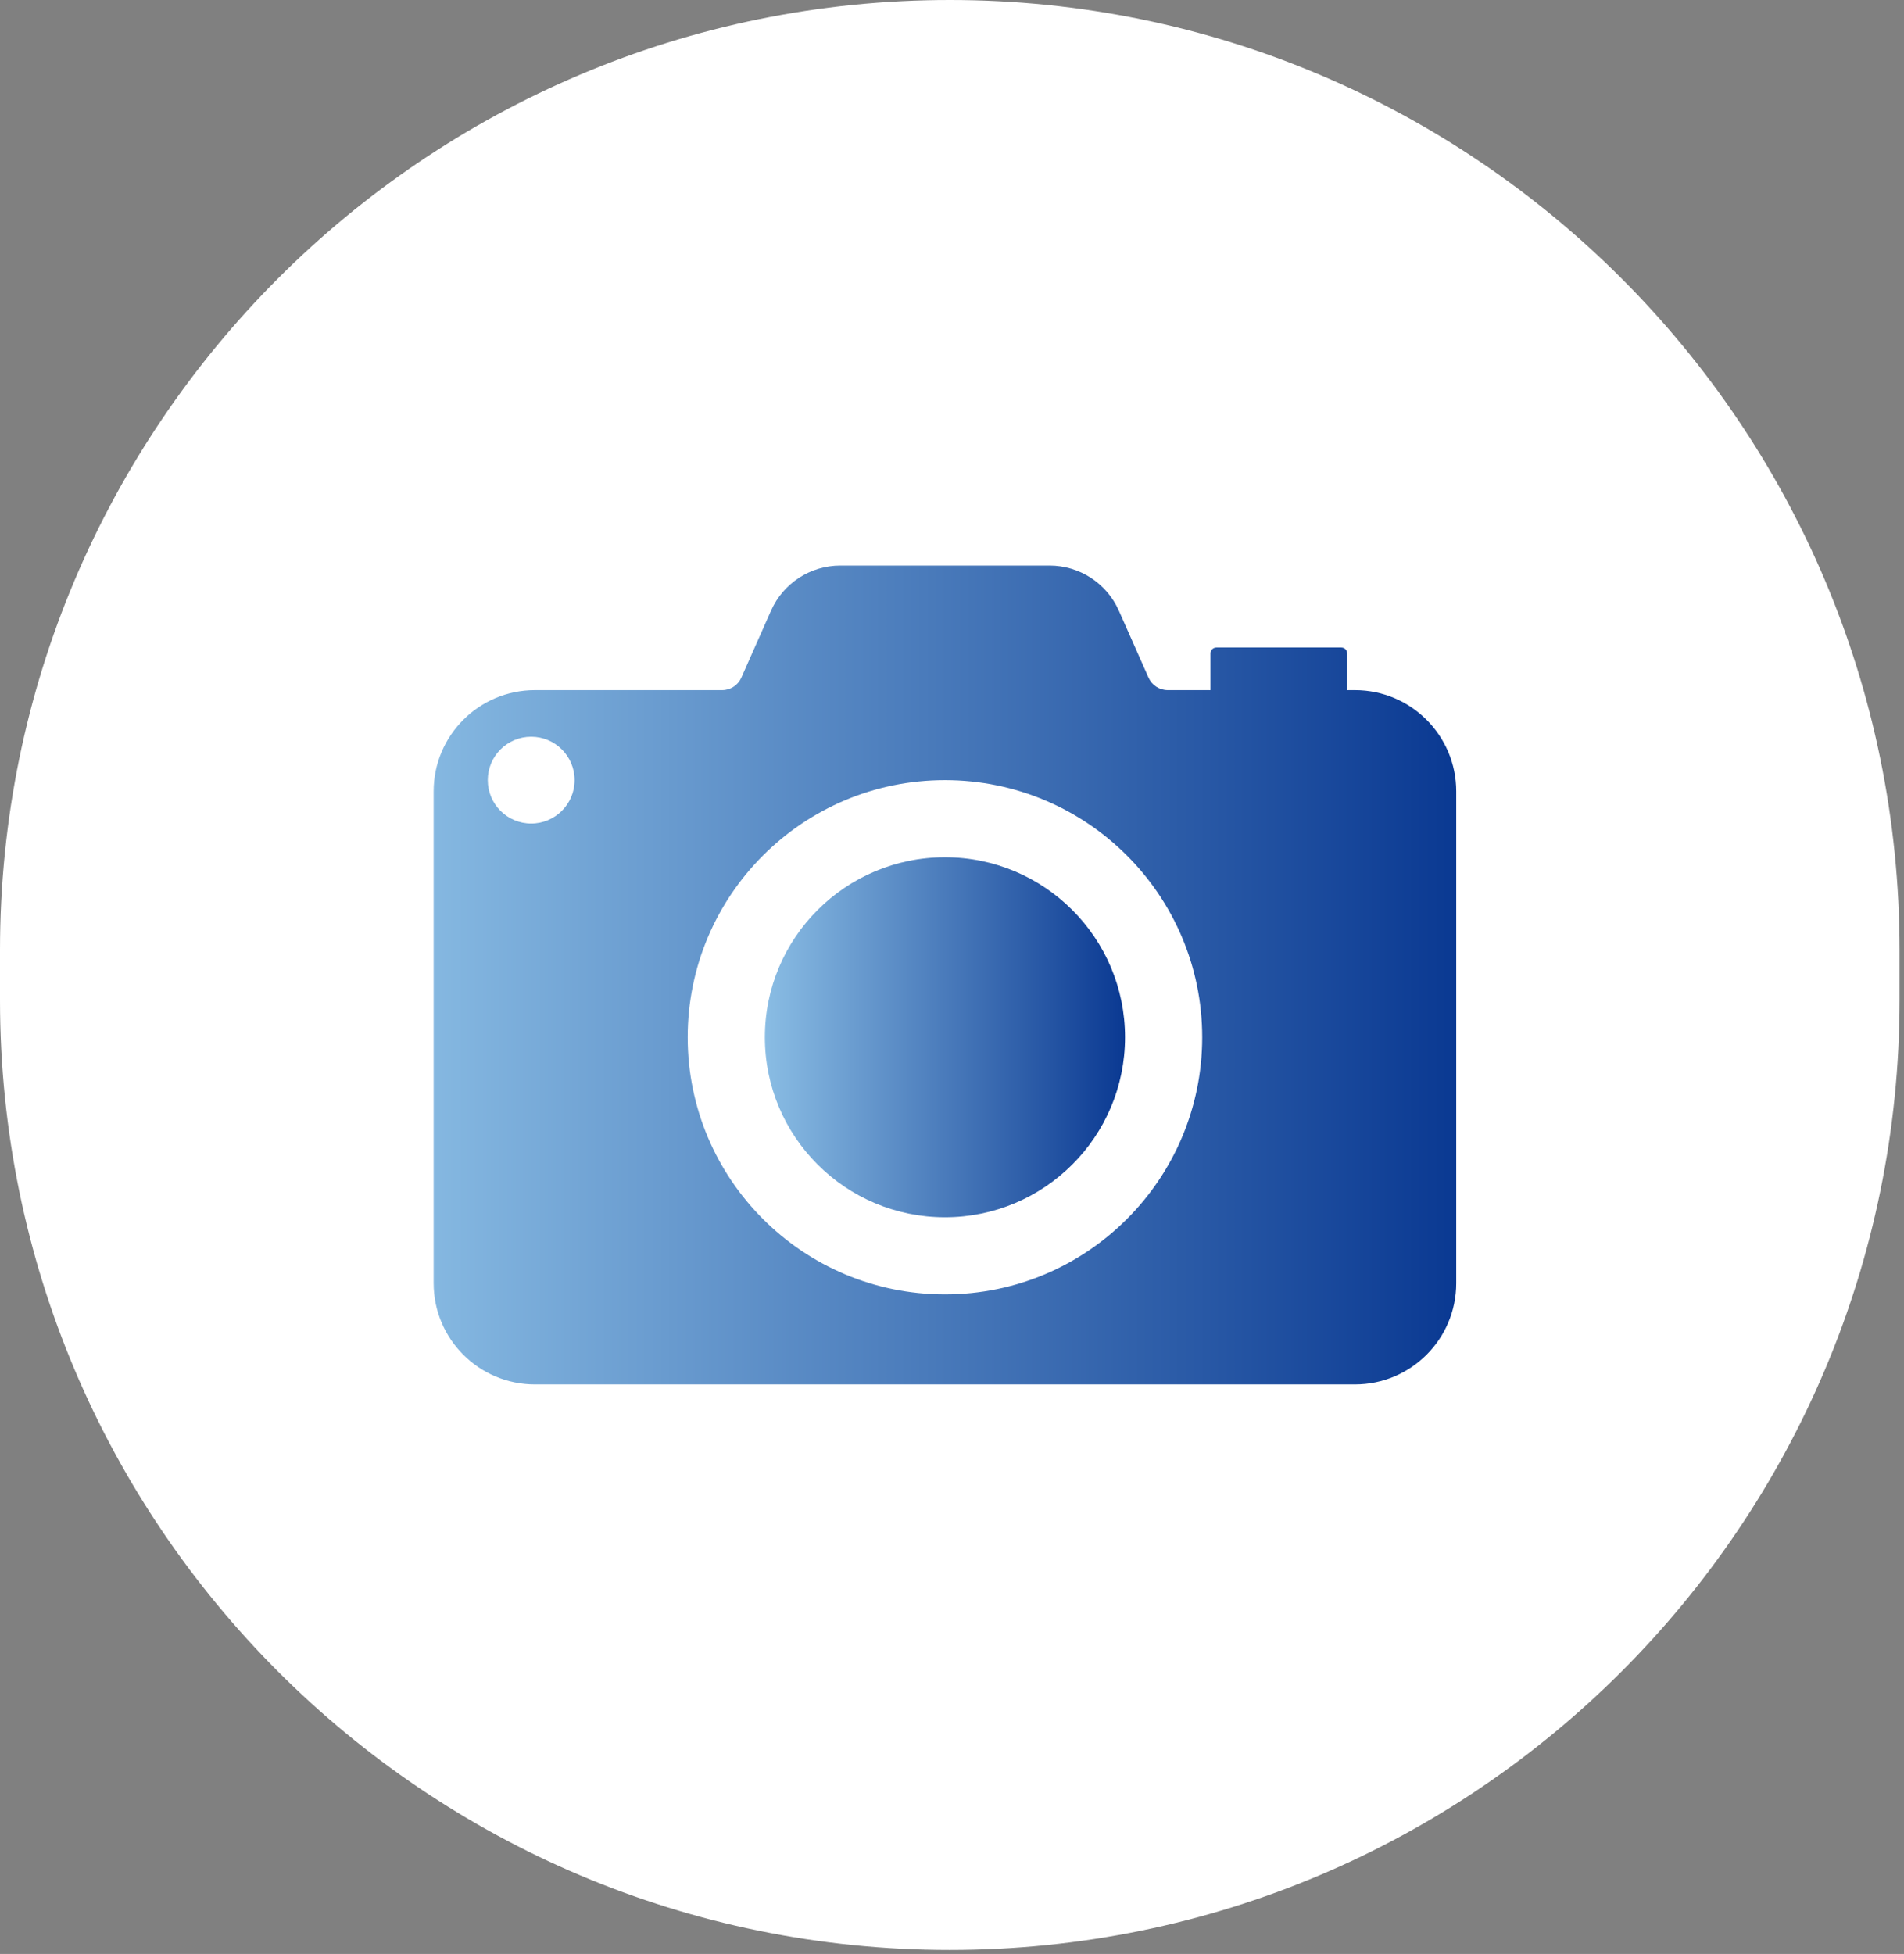 <svg width="154" height="158" viewBox="0 0 154 158" fill="none" xmlns="http://www.w3.org/2000/svg">
<rect x="0" y="0" width="154" height="158" fill="#808080" stroke="none"/>
<path d="M0 76.821C0 34.394 34.394 0 76.821 0V0C119.248 0 153.641 34.394 153.641 76.821V80.858C153.641 123.284 119.248 157.678 76.821 157.678V157.678C34.394 157.678 0 123.284 0 80.858V76.821Z" fill="white"/>
<path d="M76.429 98.43C84.474 98.43 90.995 91.913 90.995 83.875C90.995 75.837 84.474 69.32 76.429 69.32C68.385 69.32 61.864 75.837 61.864 83.875C61.864 91.913 68.385 98.43 76.429 98.43Z" fill="url(#paint0_linear_214_855)"/>
<path d="M109.591 55.806H108.962V52.833C108.962 52.573 108.751 52.362 108.491 52.362H98.379C98.119 52.362 97.908 52.573 97.908 52.833V55.806H94.449C93.777 55.806 93.168 55.41 92.896 54.796L90.496 49.381C89.514 47.164 87.316 45.734 84.89 45.734H67.968C65.542 45.734 63.343 47.164 62.361 49.381L59.962 54.795C59.69 55.41 59.081 55.806 58.408 55.806H43.267C38.742 55.806 35.074 59.471 35.074 63.993V103.758C35.074 108.28 38.742 111.945 43.267 111.945H109.591C114.115 111.945 117.783 108.28 117.783 103.758V63.993C117.783 59.471 114.115 55.806 109.591 55.806H109.591ZM42.964 66.592C41.024 66.592 39.452 65.021 39.452 63.083C39.452 61.145 41.025 59.574 42.964 59.574C44.903 59.574 46.475 61.145 46.475 63.083C46.475 65.021 44.903 66.592 42.964 66.592ZM76.429 104.668C64.938 104.668 55.622 95.359 55.622 83.876C55.622 72.392 64.938 63.083 76.429 63.083C87.921 63.083 97.236 72.392 97.236 83.876C97.236 95.359 87.921 104.668 76.429 104.668Z" fill="url(#paint1_linear_214_855)"/>
<defs>
<linearGradient id="paint0_linear_214_855" x1="54.341" y1="83.875" x2="90.995" y2="83.875" gradientUnits="userSpaceOnUse">
<stop stop-color="#ABDFF9"/>
<stop offset="1" stop-color="#0A3992"/>
</linearGradient>
<linearGradient id="paint1_linear_214_855" x1="9.353" y1="78.84" x2="117.783" y2="78.84" gradientUnits="userSpaceOnUse">
<stop stop-color="#ABDFF9"/>
<stop offset="1" stop-color="#0A3992"/>
</linearGradient>
</defs>
</svg>
